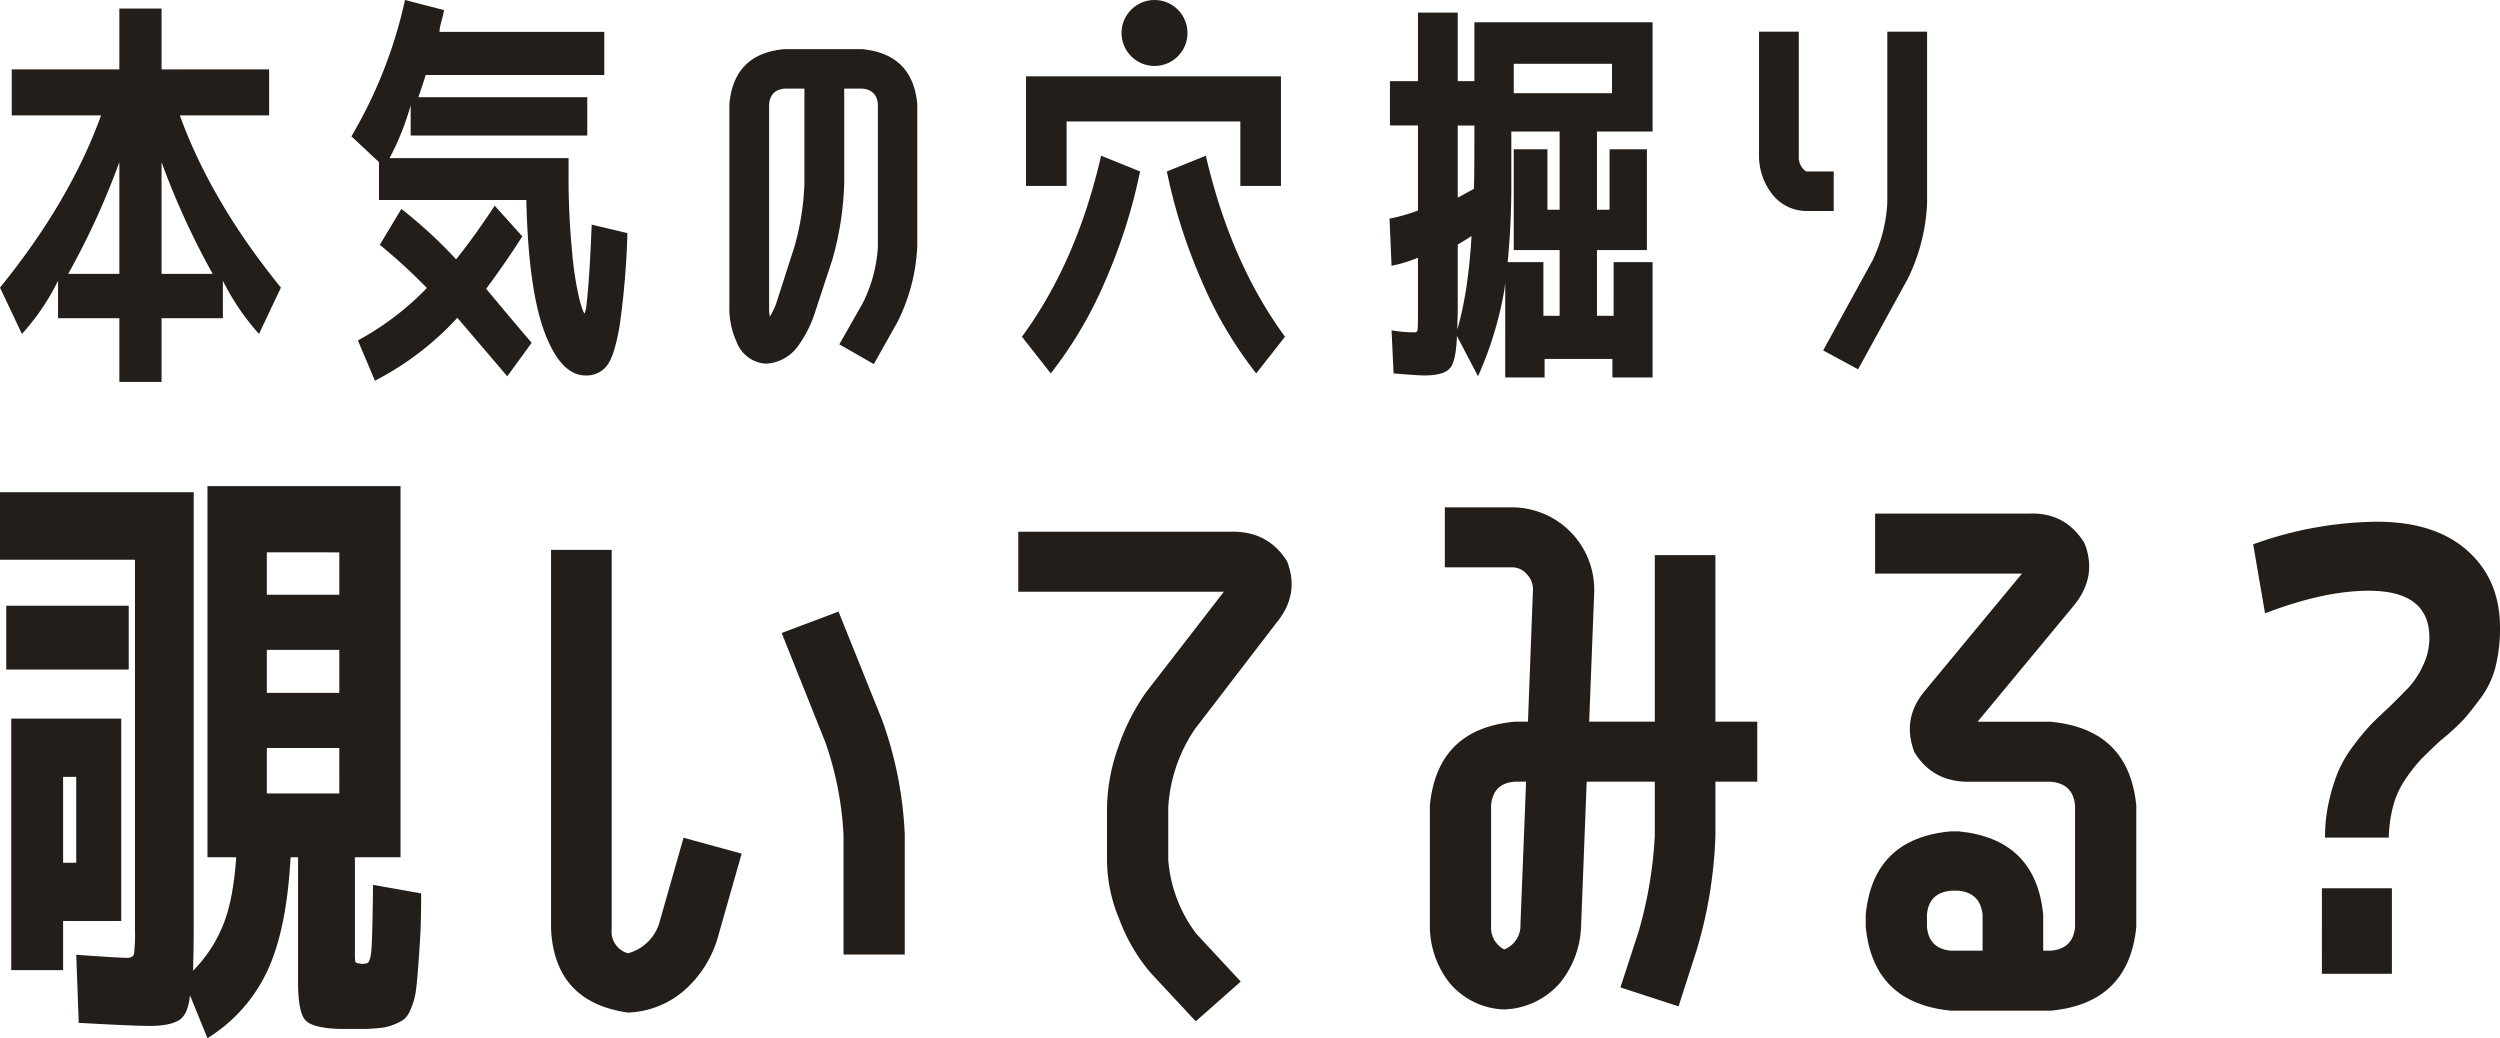 <svg xmlns="http://www.w3.org/2000/svg" width="720" height="298.999"><g fill="#241e1a"><g transform="translate(0 -.001)"><path data-name="パス 1" d="M29.11 33.235H3.389v-13.24h30.983V2.458H46.53v17.537h30.983v13.24H51.792q9 24.853 29.113 49.59L74.591 96.18a68.9 68.9 0 01-10.4-15.33v10.8H46.53v18.351H34.372v-18.35H16.717v-10.8A65.622 65.622 0 016.311 96.18L0 82.824q20.108-24.738 29.11-49.59m5.262 13.473a221.162 221.162 0 01-14.733 32.17h14.733zm26.891 32.17a221.772 221.772 0 01-14.733-32.17v32.17z"/><path data-name="パス 2" d="M101.202 39.262A132.566 132.566 0 00116.635.001l11.223 2.906a11.593 11.593 0 01-.41 2.031q-.292.991-.585 2.268a9.5 9.5 0 00-.29 1.974h47.465v12.421h-51.442q-.7 2.325-2.1 6.39h48.638v11.04h-50.862V30.32a75.949 75.949 0 01-6.079 15.215h51.557v4.529a220.587 220.587 0 00.995 22.243 98.092 98.092 0 002.1 13.822q1.11 4.128 1.577 4.125l.353-1.4q.232-1.393.7-7.085t.935-17.075l10.288 2.441a237.5 237.5 0 01-2.165 26.134q-1.462 9.059-3.682 11.962a7.359 7.359 0 01-6.2 2.906q-7.131 0-11.808-12.429t-5.262-38.1h-42.43V46.701zm8.184 31.245l6.2-10.335a132.43 132.43 0 0115.779 14.517q5.376-6.734 11.109-15.449l7.951 8.828q-4.564 7.2-10.406 15.1 5.376 6.508 13.093 15.565l-7.014 9.64-14.381-16.843a85.3 85.3 0 01-23.737 18.121l-4.908-11.614a81.24 81.24 0 0019.874-15.1 165.428 165.428 0 00-13.56-12.429"/><path data-name="パス 3" d="M248.51 87.224a41.28 41.28 0 004.324-16.238V30.04q-.353-4.178-4.559-4.523h-5.144v27.49a89.275 89.275 0 01-3.392 21.692l-5.376 16.355a34.5 34.5 0 01-4.677 8.816 12.156 12.156 0 01-9 4.87 9.555 9.555 0 01-8.534-6.264 23.067 23.067 0 01-2.1-9.627V30.04q1.277-14.615 15.925-15.891h22.263q14.641 1.391 15.934 15.891v40.946a53.929 53.929 0 01-5.729 21.806l-6.782 12.065-9.939-5.684zm-16.838-34.217V25.515h-5.612q-4.211.346-4.559 4.523v58.811a10.546 10.546 0 00.232 2.321 21.827 21.827 0 001.755-3.6l5.259-16.355a75.954 75.954 0 002.925-18.21"/><path data-name="パス 4" d="M328.341 49.378a157.87 157.87 0 01-10 31.462 117.886 117.886 0 01-15.725 26.7l-8.3-10.564q15.781-21.48 22.8-52.129zm40.572-27.4v31.58H357.22V34.981h-50.04v18.577h-11.691V21.977zm-32.855 27.4l11.223-4.527q7.131 30.766 22.8 52.129l-8.3 10.564a117.677 117.677 0 01-15.725-26.7 157.686 157.686 0 01-10-31.462"/><path data-name="パス 5" d="M464.723 75.504h11.223v33.21H464.37v-5.34h-19.524v5.34h-11.341V81.427c-.077.695-.158 1.356-.232 1.974a104.322 104.322 0 01-7.602 24.96l-6.079-11.611q-.237 7.313-2.044 9.347t-7.309 2.033q-1.871 0-8.886-.581l-.582-12.425a34.4 34.4 0 006.664.581.749.749 0 00.817-.7c.077-.464.118-2.048.118-4.762V74.228a41.275 41.275 0 01-7.6 2.321l-.585-13.588a49.244 49.244 0 008.184-2.324v-24.5h-8.066v-12.77h8.066V3.625h11.458v19.742h4.794V6.413h51.325v31.47h-16.018V60.41h3.624V42.992h10.756v29.029h-14.38v18.927h4.794zm-40.922-7.543q-2.456 1.628-3.974 2.438v18.7c0 .695-.02 1.7-.06 3.019s-.057 2.247-.057 2.785q3.157-10.91 4.092-26.938m.7-13.587q.116-3.712.12-12.425v-5.8h-4.794v20.771q2.8-1.5 4.674-2.555m19.995 21.134v15.445h4.677V72.021h-13.213V42.992h9.7V60.41h3.51V37.883h-13.91v14.165a232.008 232.008 0 01-1.052 23.455zm-8.536-48.653h28.293v-8.479h-28.293z"/><path data-name="パス 6" d="M528.109 49.392v11.371h-7.951a12.526 12.526 0 01-10.054-5.224 17.865 17.865 0 01-3.507-10.677V9.119h11.456v35.744a5.025 5.025 0 002.1 4.529zm15.435 9.047V9.119h11.458v49.32a54.165 54.165 0 01-5.612 21.934l-14.266 26-10.053-5.454 14.263-26a43.67 43.67 0 004.21-16.48"/><circle data-name="楕円形 14" cx="9.5" cy="9.5" r="9.5" transform="translate(323 .001)"/></g><g data-name="覗いてみる？"><path data-name="パス 7" d="M43.011 295.468q-4.5 0-20.334-.888l-.719-19.606q12.413.884 14.574.884c1.2 0 1.889-.381 2.07-1.148a50.111 50.111 0 00.269-7.158V161.199H0v-19.437h55.789v124.909q0 5.83-.181 12.895a39.864 39.864 0 008.192-12.1q3.324-7.331 4.228-20.581h-8.28V139.999h55.608v106.884h-13.135v27.206a21.611 21.611 0 00.088 2.825c.057.238.327.416.808.529a3.148 3.148 0 01.719.091 2.419 2.419 0 00.543.087 2.39 2.39 0 00.538-.087 3.118 3.118 0 01.719-.091c.6-.113 1.02-1.174 1.262-3.176s.415-8.484.538-19.433l13.855 2.47q0 7.955-.269 12.457t-.627 9.277q-.364 4.764-.719 6.976a19.469 19.469 0 01-1.351 4.506 8 8 0 01-1.889 3 12.7 12.7 0 01-2.878 1.5 14.178 14.178 0 01-3.513.971 94.47 94.47 0 01-4.409.351h-7.374q-7.925-.176-10.169-2.383t-2.251-11.04v-36.036h-2.159q-1.079 20.668-6.66 32.683a45.3 45.3 0 01-17.275 19.433l-5.036-12.366q-.543 5.654-3.24 7.24t-8.461 1.595M1.8 174.446h35.275v18.375H1.8zm16.375 90.809v14.134H3.24v-72.434h31.672v58.3zm0-16.781h3.778v-24.733h-3.777zm58.671-77.2h20.873v-12.193H76.846zm0 28.263h20.873v-12.37H76.846zm0 28.974h20.873V215.43H76.846z"/><path data-name="パス 8" d="M180.845 291.624q-21.053-3-22.135-23.941V158.356h17.456v109.327a6.452 6.452 0 004.678 6.861 12.9 12.9 0 009-8.622l7.018-24.649 16.737 4.577-7.018 24.647a32.253 32.253 0 01-9.365 14.612 26.113 26.113 0 01-16.375 6.515m60.652-115.488l12.6 31.337a110.722 110.722 0 016.479 32.918v34.506h-17.64v-34.506a95.209 95.209 0 00-5.216-26.579l-12.6-31.515z"/><path data-name="パス 9" d="M344.193 209.892a44.584 44.584 0 00-7.737 22.738v14.983a40.342 40.342 0 008.1 21.324l12.778 13.751-12.959 11.455-12.959-13.924a51.191 51.191 0 01-9-15.333 44.571 44.571 0 01-3.6-17.274V232.63a54.057 54.057 0 013.24-17.451 62.373 62.373 0 017.918-15.687l22.5-29.08h-59.212v-17.274h61.01q10.8-.35 16.375 8.46 3.78 9.519-3.059 17.8z"/><path data-name="パス 10" d="M471.907 268.324a120.783 120.783 0 004.675-27.694v-15.509h-19.615l-1.62 41.793a27.239 27.239 0 01-6.117 16.223 22.251 22.251 0 01-16.017 7.582 21.4 21.4 0 01-15.836-7.755 26.631 26.631 0 01-5.579-16.4v-34.566q2.158-22.22 24.655-24.16h3.6l1.439-37.917a6.153 6.153 0 00-1.8-4.585 5.465 5.465 0 00-4.5-1.938h-19.08v-17.282h19.08a23.73 23.73 0 0123.937 24.514l-1.447 37.208h18.9V159.87h17.456v47.968h12.054v17.283h-12.051v15.509a129 129 0 01-5.4 32.978l-5.217 16.223-16.742-5.457zm-34.016-2.115l1.62-41.088h-3.059q-6.481.35-7.018 6.877v34.566a7.083 7.083 0 003.778 6.872 7.365 7.365 0 004.678-7.227"/><path data-name="パス 11" d="M590.598 207.863q22.5 2.115 24.655 24.155v34.909q-2.158 22.04-24.655 24.155h-28.614q-22.5-2.115-24.655-24.155V263.4q2.158-22.04 24.655-23.982h1.982q22.311 2.115 24.474 23.982v10.4h2.158q6.482-.532 7.018-6.875v-34.908q-.536-6.35-7.018-6.875h-22.854q-10.983.35-16.375-8.462-3.78-9.7 3.059-17.811l27.89-33.669H540.03v-17.283h44.088q10.619-.532 16.2 8.462 3.78 9.522-2.878 17.807l-27.896 33.677zM570.983 273.8v-10.4q-.722-6.35-7.018-6.88h-1.982q-6.481.532-7.018 6.88v3.524q.543 6.35 7.018 6.875z"/><path data-name="パス 12" d="M648.913 156.764a107.445 107.445 0 0135.632-6.508q16.737 0 26.094 8.355T720 180.697a45.661 45.661 0 01-1.262 11.259 25.793 25.793 0 01-4.229 8.976q-2.966 4.046-5.036 6.331a64.628 64.628 0 01-6.572 5.986q-3.778 3.521-5.578 5.363a45.115 45.115 0 00-4.317 5.455 25.683 25.683 0 00-3.69 7.742 39.557 39.557 0 00-1.351 9.416h-18.356a46.361 46.361 0 011.262-11 51.392 51.392 0 012.785-8.618 36.67 36.67 0 014.414-7.215 63.7 63.7 0 014.678-5.632q1.794-1.851 5.217-5.015 3.959-3.871 5.936-5.981a24.372 24.372 0 003.871-5.986 18.178 18.178 0 001.893-8.091q0-13.548-17.461-13.55-12.956 0-29.872 6.512zm19.8 99.065h20.153v24.632h-20.158z"/></g></g></svg>